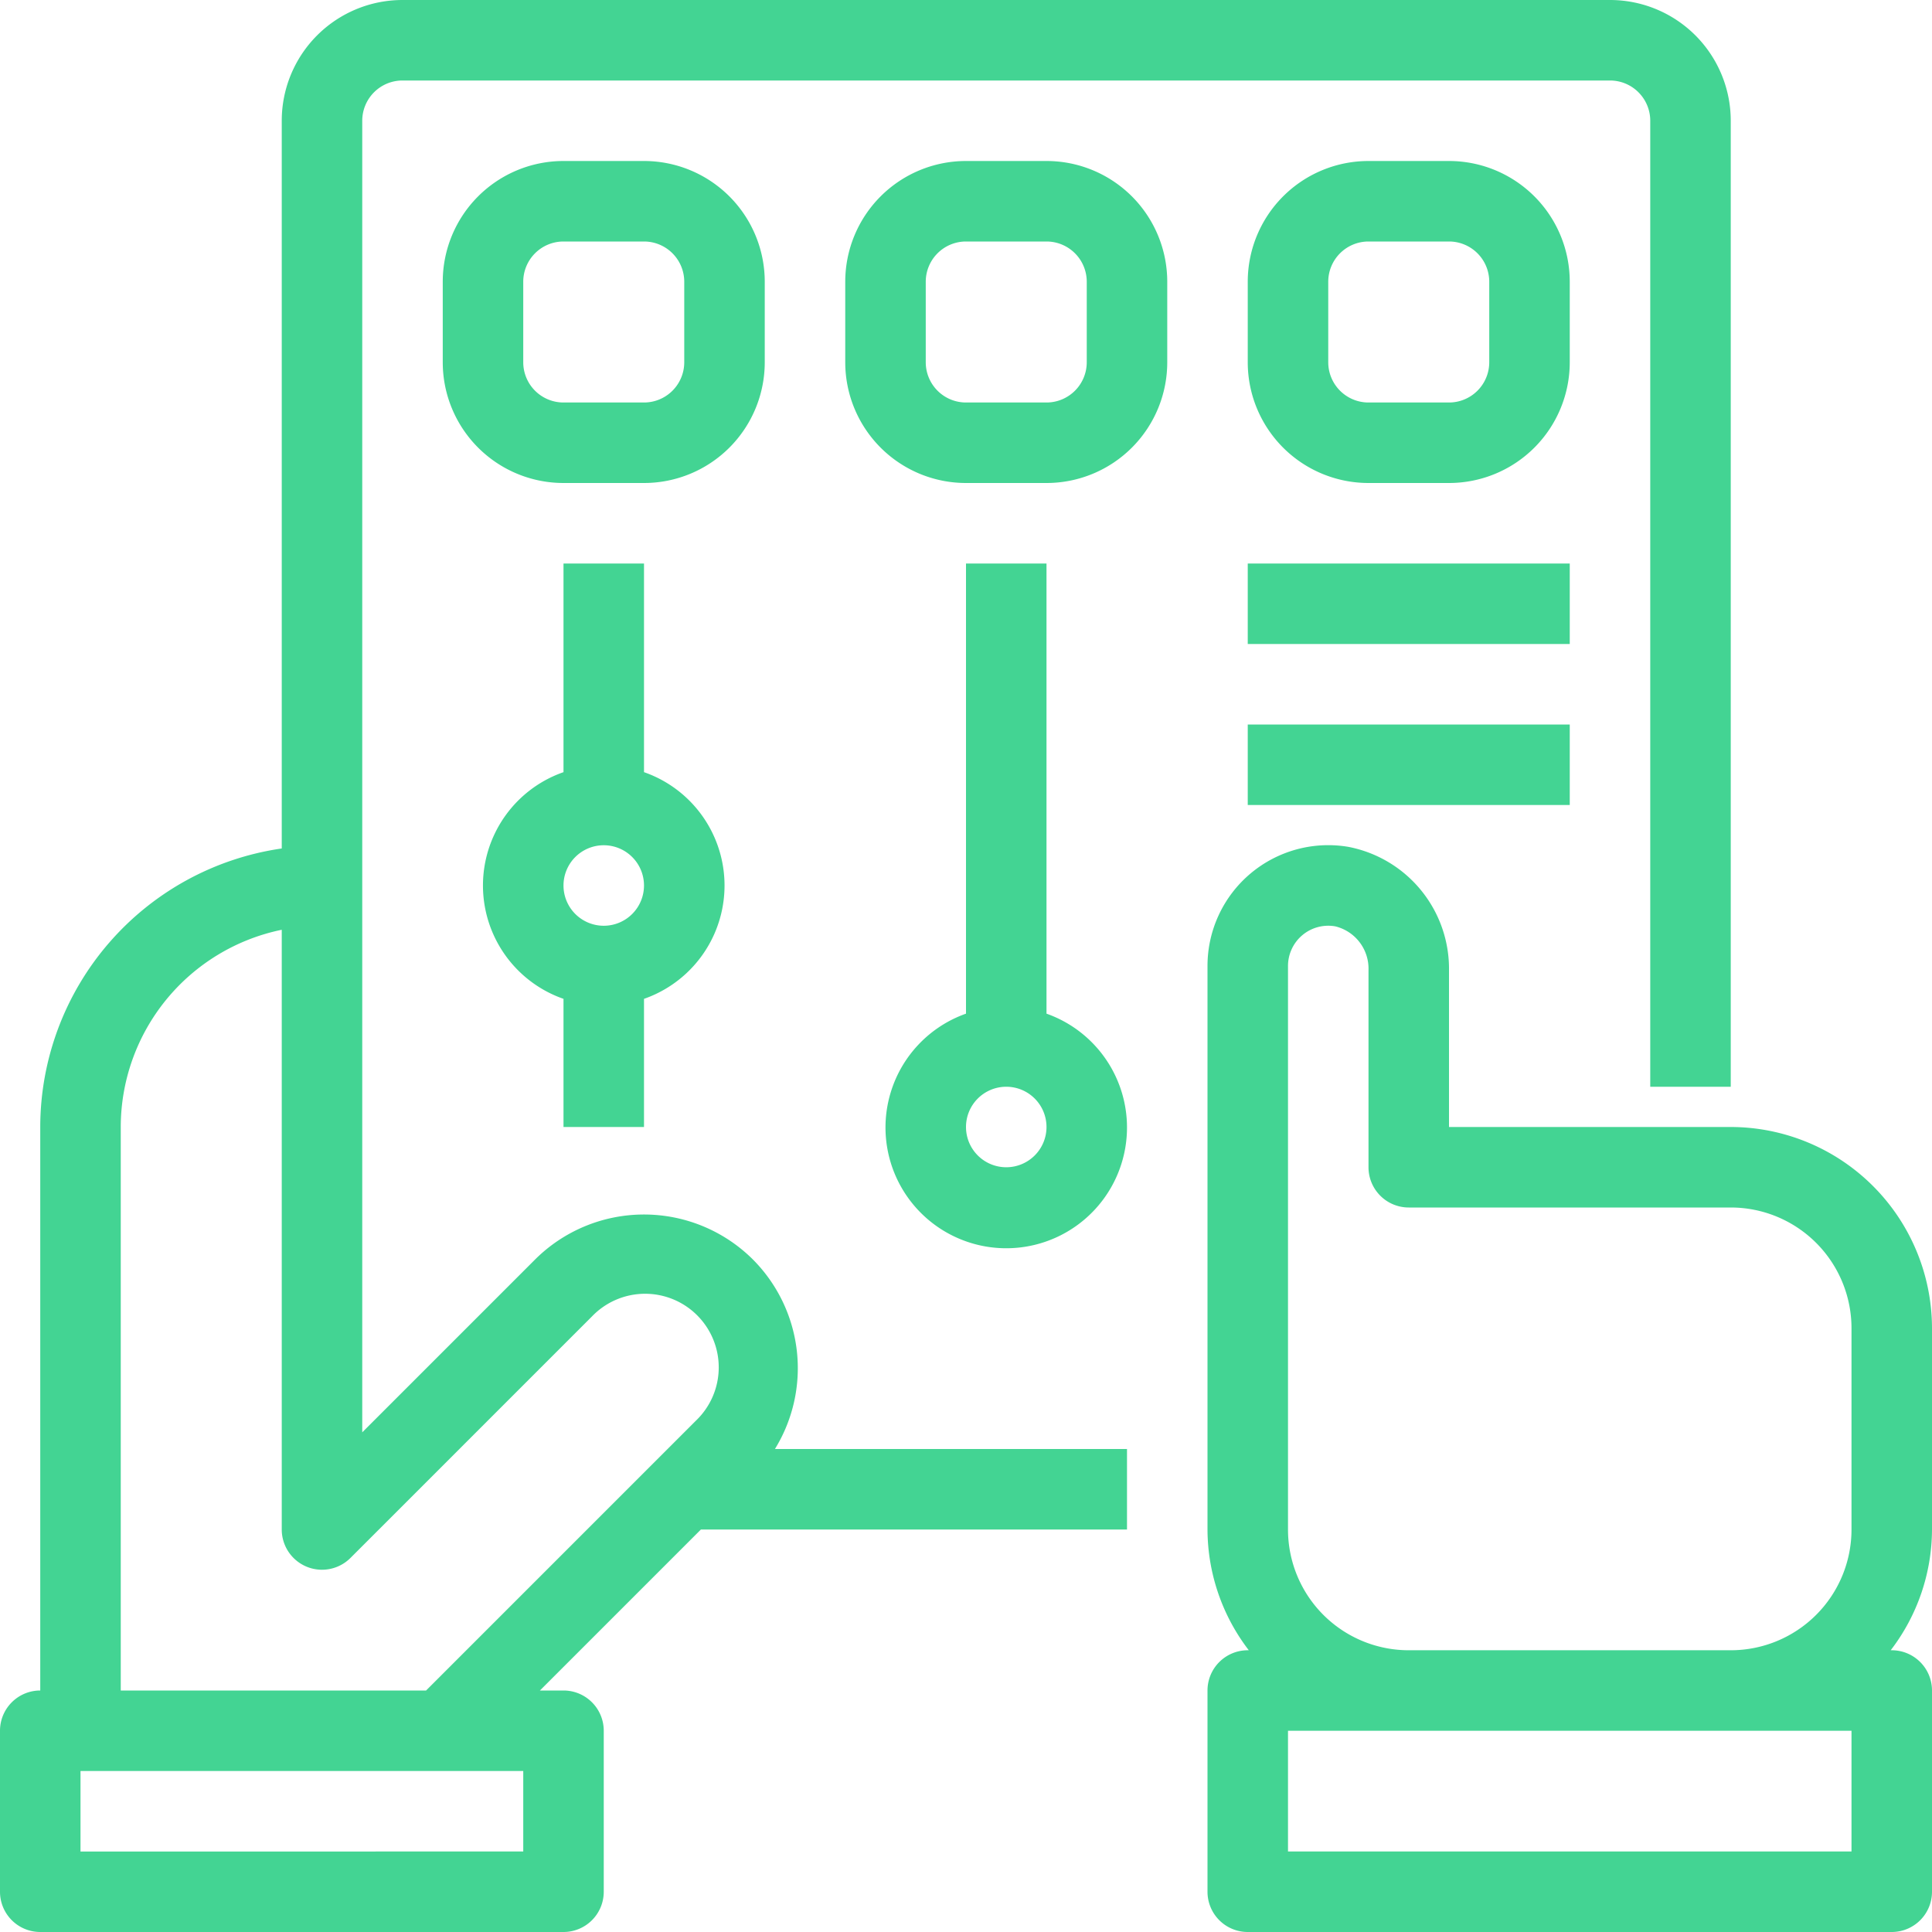 <svg xmlns="http://www.w3.org/2000/svg" width="96" height="96" viewBox="0 0 48 48">
  <path id="_20" data-name="20" d="M48,33a5.006,5.006,0,0,0-5-5H36V24.107a3.084,3.084,0,0,0-2.5-3.067A3,3,0,0,0,30,24V38a4.948,4.948,0,0,0,1.026,3H31a1,1,0,0,0-1,1v5a1,1,0,0,0,1,1H47a1,1,0,0,0,1-1V42a1,1,0,0,0-1-1h-.026A4.948,4.948,0,0,0,48,38ZM46,46H32V43H46ZM35,41a3,3,0,0,1-3-3V24a1,1,0,0,1,1.175-.985A1.082,1.082,0,0,1,34,24.107V29a1,1,0,0,0,1,1h8a3,3,0,0,1,3,3v5a3,3,0,0,1-3,3ZM18.707,31.293A3.828,3.828,0,0,1,19.253,36H28v2H17.414l-4,4H14a1,1,0,0,1,1,1v4a1,1,0,0,1-1,1H1a1,1,0,0,1-1-1V43a1,1,0,0,1,1-1V28a7,7,0,0,1,6-6.92V3a3,3,0,0,1,3-3H40a3,3,0,0,1,3,3V27H41V3a1,1,0,0,0-1-1H10A1,1,0,0,0,9,3V35.586l4.293-4.293A3.834,3.834,0,0,1,18.707,31.293ZM13,46V44H2v2ZM3,42h7.586l6.707-6.707a1.829,1.829,0,1,0-2.586-2.586l-6,6A1,1,0,0,1,7,38V23.1A5.008,5.008,0,0,0,3,28ZM19,9a3,3,0,0,1-3,3H14a3,3,0,0,1-3-3V7a3,3,0,0,1,3-3h2a3,3,0,0,1,3,3ZM17,9V7a1,1,0,0,0-1-1H14a1,1,0,0,0-1,1V9a1,1,0,0,0,1,1h2A1,1,0,0,0,17,9Zm9-5a3,3,0,0,1,3,3V9a3,3,0,0,1-3,3H24a3,3,0,0,1-3-3V7a3,3,0,0,1,3-3Zm1,5V7a1,1,0,0,0-1-1H24a1,1,0,0,0-1,1V9a1,1,0,0,0,1,1h2A1,1,0,0,0,27,9ZM39,7V9a3,3,0,0,1-3,3H34a3,3,0,0,1-3-3V7a3,3,0,0,1,3-3h2a3,3,0,0,1,3,3ZM37,9V7a1,1,0,0,0-1-1H34a1,1,0,0,0-1,1V9a1,1,0,0,0,1,1h2A1,1,0,0,0,37,9ZM16,28H14V24.816a2.982,2.982,0,0,1,0-5.632V14h2v5.184a2.982,2.982,0,0,1,0,5.632Zm-1-7a1,1,0,1,0,1,1A1,1,0,0,0,15,21Zm11,4.184a3,3,0,1,1-2,0V14h2ZM25,29a1,1,0,1,0-1-1A1,1,0,0,0,25,29Zm6-15h8v2H31Zm0,4h8v2H31Z" fill="#43d493"/>
</svg>
